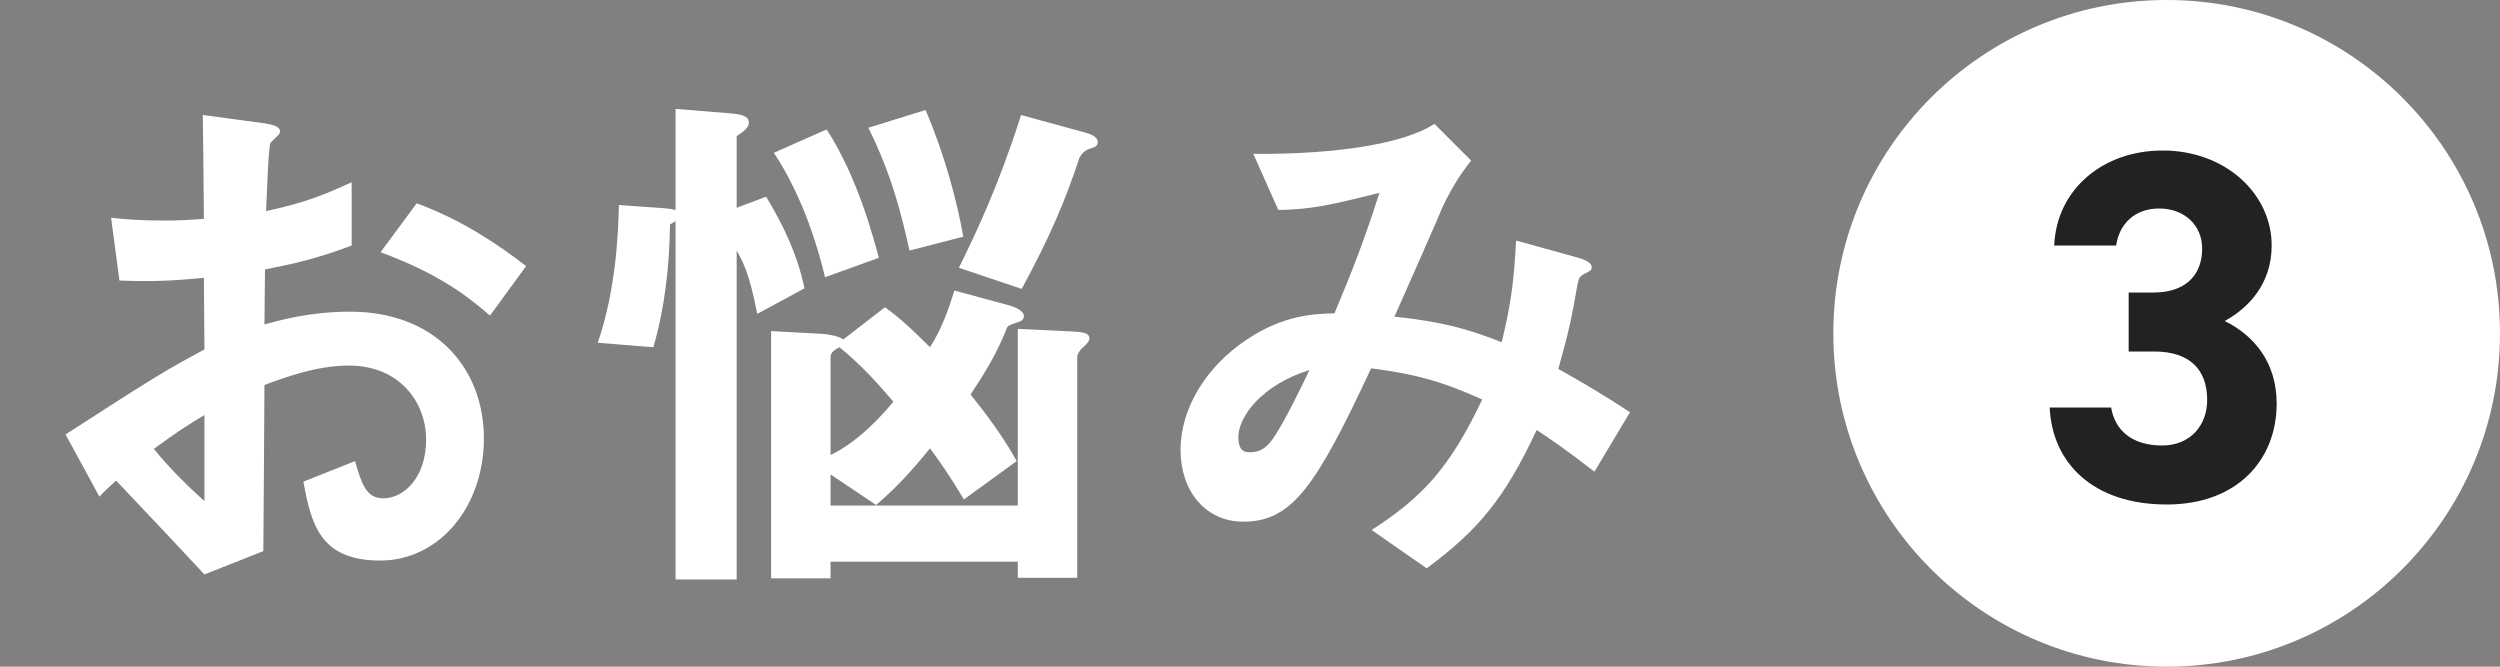 <svg width="90" height="24" viewBox="0 0 90 24" fill="none" xmlns="http://www.w3.org/2000/svg">
<rect x="0" y="0" width="90" height="24" fill="#808080" stroke="none"/>
<g clip-path="url(#clip0_134_3923)">
<path d="M90 12C90 18.627 84.627 24 78 24C71.373 24 66 18.627 66 12C66 5.373 71.373 0 78 0C84.627 0 90 5.373 90 12Z" fill="white"/>
<path d="M76.632 12.654H77.55C78.828 12.654 79.458 13.302 79.458 14.4C79.458 15.318 78.846 16.038 77.838 16.038C76.722 16.038 76.128 15.462 76.002 14.67H73.788C73.878 16.686 75.372 18.162 78 18.162C80.556 18.162 81.96 16.542 81.96 14.526C81.96 13.05 81.15 12.078 80.088 11.556C80.916 11.106 81.78 10.242 81.78 8.838C81.78 6.984 80.124 5.418 77.856 5.418C75.714 5.418 74.04 6.804 73.95 8.838H76.182C76.29 8.064 76.848 7.506 77.73 7.506C78.648 7.506 79.278 8.118 79.278 8.946C79.278 9.99 78.576 10.53 77.55 10.53H76.632V12.654Z" fill="#222222"/>
</g>
<path d="M3.58 17.88C3.86 17.58 3.9 17.56 4.18 17.3C6 19.22 6.5 19.76 7.36 20.68L9.48 19.84C9.5 17.4 9.5 17.04 9.52 13.86C10.22 13.6 11.38 13.16 12.56 13.16C14.38 13.16 15.34 14.48 15.34 15.82C15.34 17.22 14.52 17.94 13.8 17.94C13.18 17.94 13.02 17.42 12.78 16.6L10.92 17.34C11.2 18.8 11.48 20.18 13.68 20.18C15.82 20.18 17.42 18.24 17.42 15.78C17.42 13.28 15.7 11.22 12.6 11.22C11.18 11.22 10.1 11.52 9.52 11.68L9.54 9.7C10.46 9.52 11.4 9.32 12.66 8.84V6.56C11.54 7.08 10.86 7.32 9.58 7.6C9.6 7.22 9.66 5.26 9.74 5.14C9.78 5.08 10.08 4.84 10.08 4.76C10.08 4.66 10.08 4.52 9.52 4.44L7.3 4.14C7.32 5.44 7.32 5.62 7.34 7.88C6.76 7.92 6.46 7.94 5.96 7.94C5.04 7.94 4.56 7.9 4 7.84L4.3 10.1C5.42 10.14 6.14 10.12 7.34 10L7.36 12.58C6.02 13.3 5.64 13.52 2.36 15.64L3.58 17.88ZM7.36 18.04C7 17.72 6.18 16.96 5.54 16.16C6.38 15.54 6.8 15.28 7.36 14.94V18.04ZM18.94 9.58C17.96 8.82 16.64 7.92 15 7.32L13.7 9.08C15.7 9.82 16.74 10.58 17.64 11.36L18.94 9.58Z" fill="white"/>
<path d="M39.22 12.18C39.22 12 39 11.96 38.74 11.94L36.64 11.84V18.2H29.9V17.08L31.54 18.18C32.28 17.54 32.78 17 33.48 16.14C33.82 16.6 34.2 17.14 34.7 17.98L36.6 16.6C36.14 15.76 35.56 14.98 34.94 14.2C35.38 13.54 35.88 12.76 36.26 11.78C36.3 11.7 36.54 11.64 36.7 11.58C36.78 11.56 36.86 11.48 36.86 11.38C36.86 11.18 36.52 11.04 36.28 10.98L34.36 10.46C34.12 11.22 33.88 11.88 33.48 12.5C32.7 11.72 32.3 11.38 31.86 11.06L30.36 12.22C30.2 12.1 29.84 12.04 29.62 12.02L27.76 11.92V20.82H29.9V20.22H36.64V20.8H38.78V12.86C38.78 12.76 38.86 12.6 39.06 12.44C39.12 12.38 39.22 12.28 39.22 12.18ZM32.16 14.46C31.82 14.88 30.92 15.9 29.9 16.38V12.86C29.9 12.66 30.08 12.58 30.22 12.5C31.04 13.16 31.7 13.92 32.16 14.46ZM39.52 5.12C39.52 4.92 39.26 4.82 39.02 4.76L36.76 4.14C35.94 6.7 35.18 8.3 34.52 9.64L36.78 10.4C37.76 8.6 38.34 7.26 38.86 5.68C38.94 5.54 39.04 5.4 39.28 5.34C39.4 5.3 39.52 5.26 39.52 5.12ZM34.68 8.52C34.44 7.2 34.02 5.6 33.32 3.96L31.26 4.6C32.1 6.28 32.46 7.74 32.74 9.02L34.68 8.52ZM31.64 9.28C31.46 8.64 30.9 6.42 29.76 4.66L27.86 5.5C28.96 7.16 29.5 9.12 29.7 9.98L31.64 9.28ZM28.96 10.38C28.72 9.2 28.2 8.1 27.58 7.08L26.52 7.48V4.9C26.74 4.76 26.96 4.6 26.96 4.42C26.96 4.22 26.8 4.12 26.28 4.08L24.32 3.92V7.56C24.16 7.52 24.14 7.52 23.96 7.5L22.28 7.38C22.26 8.24 22.2 10.36 21.52 12.34L23.52 12.5C23.94 11.06 24.1 9.56 24.12 8.08C24.2 8.04 24.22 8.02 24.32 7.96V20.86H26.52V9.02C26.72 9.38 26.98 9.82 27.26 11.3L28.96 10.38Z" fill="white"/>
<path d="M58.68 14.84C57.82 14.28 57.2 13.9 56.1 13.28C56.48 11.94 56.6 11.34 56.78 10.3C56.84 10.02 56.84 9.98 57 9.88C57.28 9.74 57.3 9.72 57.3 9.62C57.3 9.44 57.02 9.34 56.82 9.28L54.58 8.66C54.5 10.12 54.4 10.94 54.06 12.32C52.84 11.84 51.92 11.58 50.2 11.4C50.48 10.78 51.9 7.56 51.92 7.48C52.34 6.58 52.7 6.12 52.96 5.78L51.64 4.46C50.56 5.16 48.2 5.56 45.12 5.54L46.02 7.56C47.14 7.54 47.86 7.4 49.66 6.94C49.08 8.76 48.62 9.9 48.04 11.28C47.34 11.3 46.22 11.32 44.86 12.24C43.46 13.18 42.5 14.66 42.5 16.2C42.5 17.68 43.4 18.78 44.76 18.78C46.52 18.78 47.38 17.5 49.36 13.26C50.9 13.46 51.84 13.7 53.36 14.38C52.16 16.92 51.14 17.94 49.38 19.08L51.36 20.46C53.22 19.08 54.16 17.96 55.32 15.48C55.78 15.78 56.34 16.16 57.4 16.98L58.68 14.84ZM47.14 13.32C47 13.62 46.26 15.18 45.82 15.8C45.5 16.26 45.2 16.28 44.98 16.28C44.84 16.28 44.58 16.26 44.58 15.74C44.58 15 45.42 13.86 47.14 13.32Z" fill="white"/>
<defs>
<clipPath id="clip0_134_3923">
<rect width="24" height="24" fill="white" transform="translate(66)"/>
</clipPath>
</defs>
</svg>
